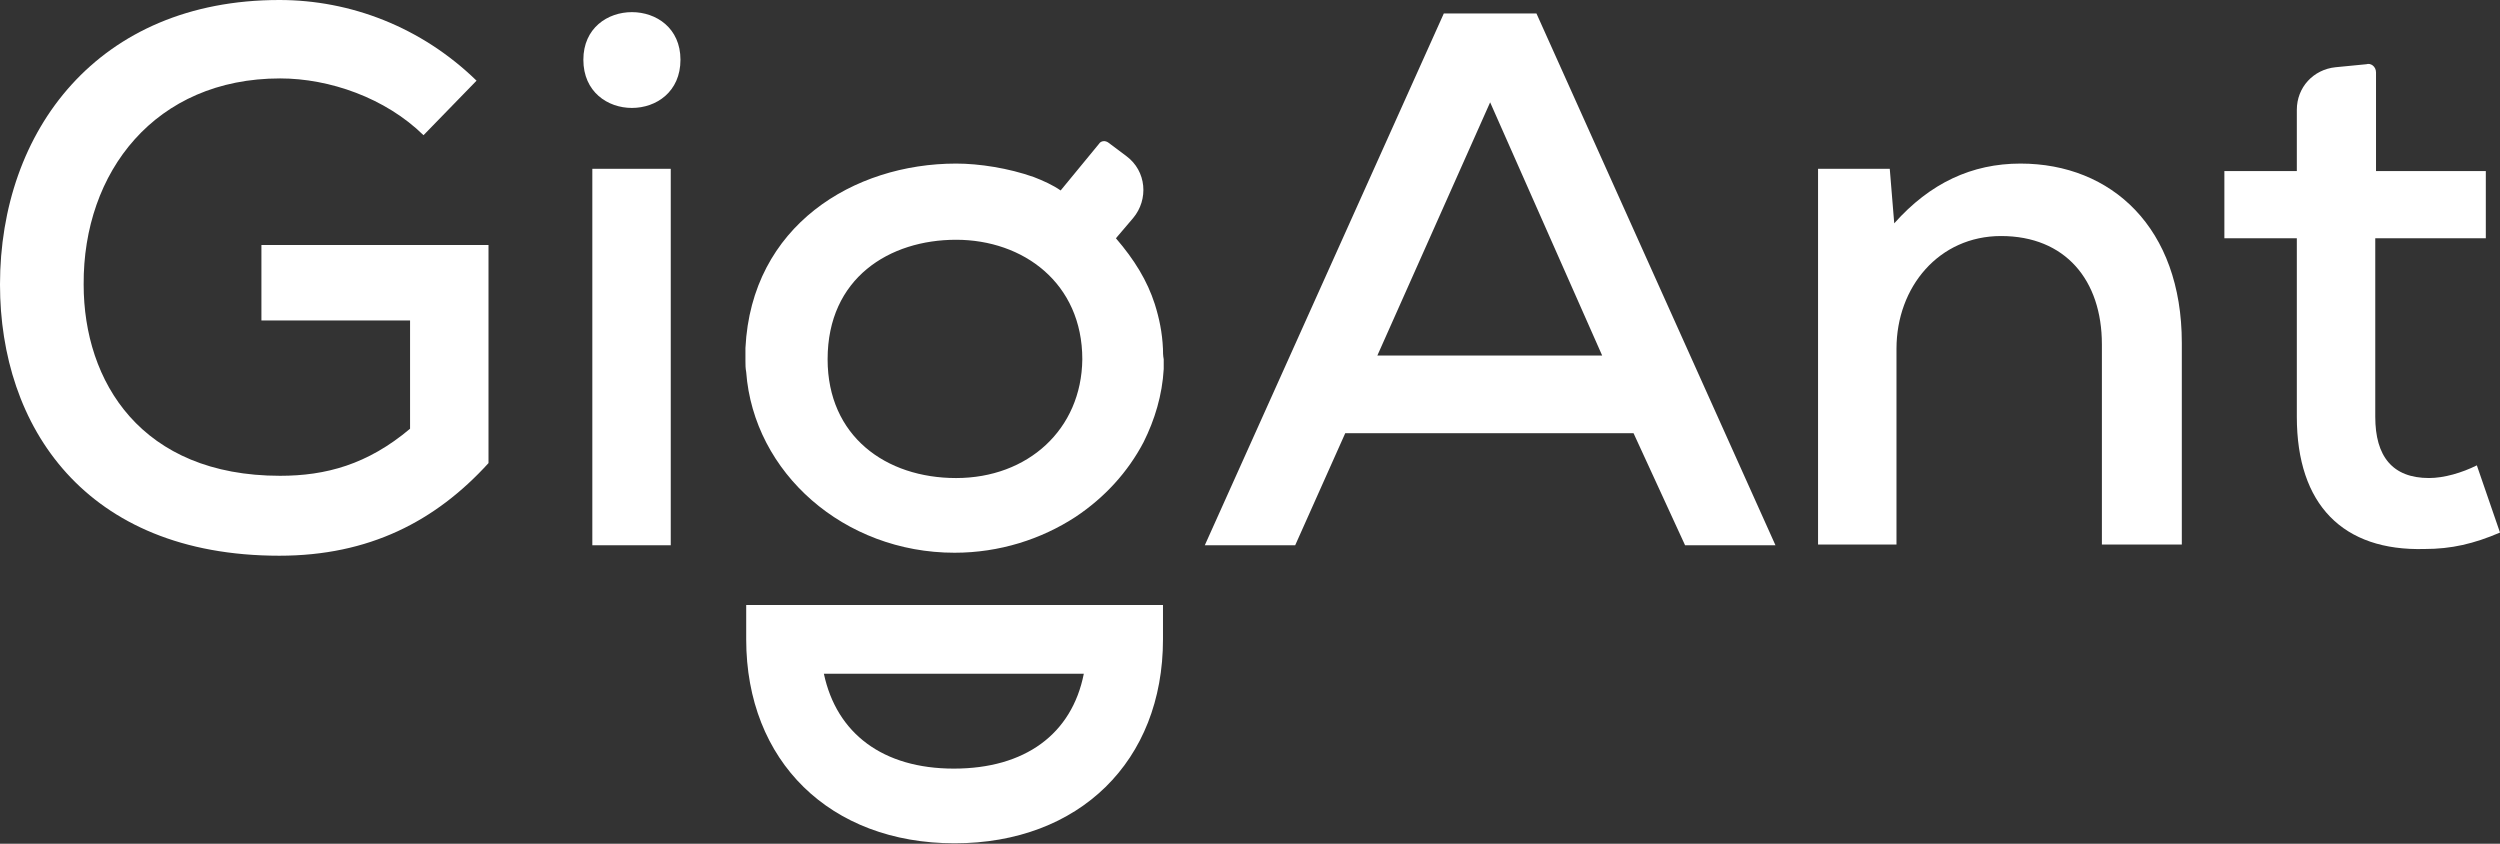 <?xml version="1.0" encoding="UTF-8"?> <svg xmlns="http://www.w3.org/2000/svg" width="160" height="54" viewBox="0 0 160 54" fill="none"><rect x="0" y="0" width="160" height="54" fill="#333333" stroke="none"/> <path d="M27.105 8.653C24.667 6.262 21.082 5.019 17.927 5.019C9.943 5.019 5.306 10.995 5.354 18.213C5.354 24.428 9.035 30.451 17.927 30.451C20.843 30.451 23.52 29.734 26.244 27.439V20.508H16.731V15.68H31.264V29.639C27.87 33.367 23.615 35.566 17.879 35.566C5.402 35.566 0 27.248 0 18.213C0 8.366 6.262 0 17.879 0C22.42 0 26.962 1.721 30.499 5.163L27.105 8.653Z" fill="white"></path> <path d="M43.55 3.824C43.55 7.936 37.335 7.936 37.335 3.824C37.335 -0.239 43.55 -0.239 43.55 3.824ZM37.909 10.804V34.897H42.928V10.804H37.909Z" fill="white"></path> <path d="M47.757 38.721V40.92C47.757 48.712 53.111 53.971 61.094 53.971C69.077 53.971 74.431 48.712 74.431 40.92V38.721H47.757ZM61.046 49.191C56.505 49.191 53.541 46.944 52.728 43.119H69.364C68.599 46.992 65.588 49.191 61.046 49.191Z" fill="white"></path> <path d="M104.547 27.726H86.095L82.892 34.897H77.107L92.405 0.86H98.332L113.63 34.897H107.845L104.547 27.726ZM95.369 6.549L88.15 22.755H102.539L95.369 6.549Z" fill="white"></path> <path d="M134.521 34.849V22.038C134.521 17.927 132.179 15.106 128.067 15.106C124.1 15.106 121.375 18.357 121.375 22.325V34.849H116.355V10.804H120.945L121.231 14.294C123.526 11.712 126.203 10.469 129.31 10.469C135.142 10.469 139.636 14.58 139.636 21.942V34.849H134.521Z" fill="white"></path> <path d="M152.065 4.637V10.947H159.092V15.249H152.017V26.674C152.017 29.208 153.116 30.594 155.459 30.594C156.415 30.594 157.562 30.26 158.518 29.782L160 34.084C158.327 34.801 156.893 35.136 155.172 35.136C149.961 35.279 146.997 32.315 146.997 26.674V15.249H142.36V10.947H146.997V7.027C146.997 5.593 148.049 4.446 149.483 4.302L151.443 4.111C151.73 4.015 152.065 4.254 152.065 4.637Z" fill="white"></path> <path d="M74.43 22.325C74.383 21.273 74.191 20.364 73.905 19.456C73.427 17.974 72.614 16.636 71.419 15.249L72.518 13.959C73.522 12.764 73.379 10.947 72.088 9.991L70.941 9.131C70.749 8.987 70.463 8.987 70.319 9.226L67.881 12.19C67.403 11.855 66.782 11.569 66.16 11.33C64.535 10.756 62.671 10.469 61.189 10.469C54.64 10.469 48.09 14.437 47.708 22.277C47.708 22.516 47.708 22.707 47.708 22.946C47.708 22.994 47.708 23.042 47.708 23.089C47.708 23.328 47.708 23.567 47.756 23.806C48.234 30.26 54.018 35.375 61.093 35.375C63.961 35.375 66.638 34.514 68.837 33.08C70.702 31.837 72.184 30.212 73.188 28.3C73.905 26.866 74.383 25.288 74.478 23.615C74.478 23.567 74.478 23.472 74.478 23.424C74.478 23.281 74.478 23.137 74.478 22.994C74.43 22.755 74.43 22.516 74.43 22.325ZM61.189 30.595C56.695 30.595 52.967 27.918 52.967 22.994C52.967 17.783 56.934 15.345 61.189 15.345C65.491 15.345 69.268 18.118 69.268 22.994C69.22 27.487 65.778 30.595 61.189 30.595Z" fill="white"></path> </svg> 